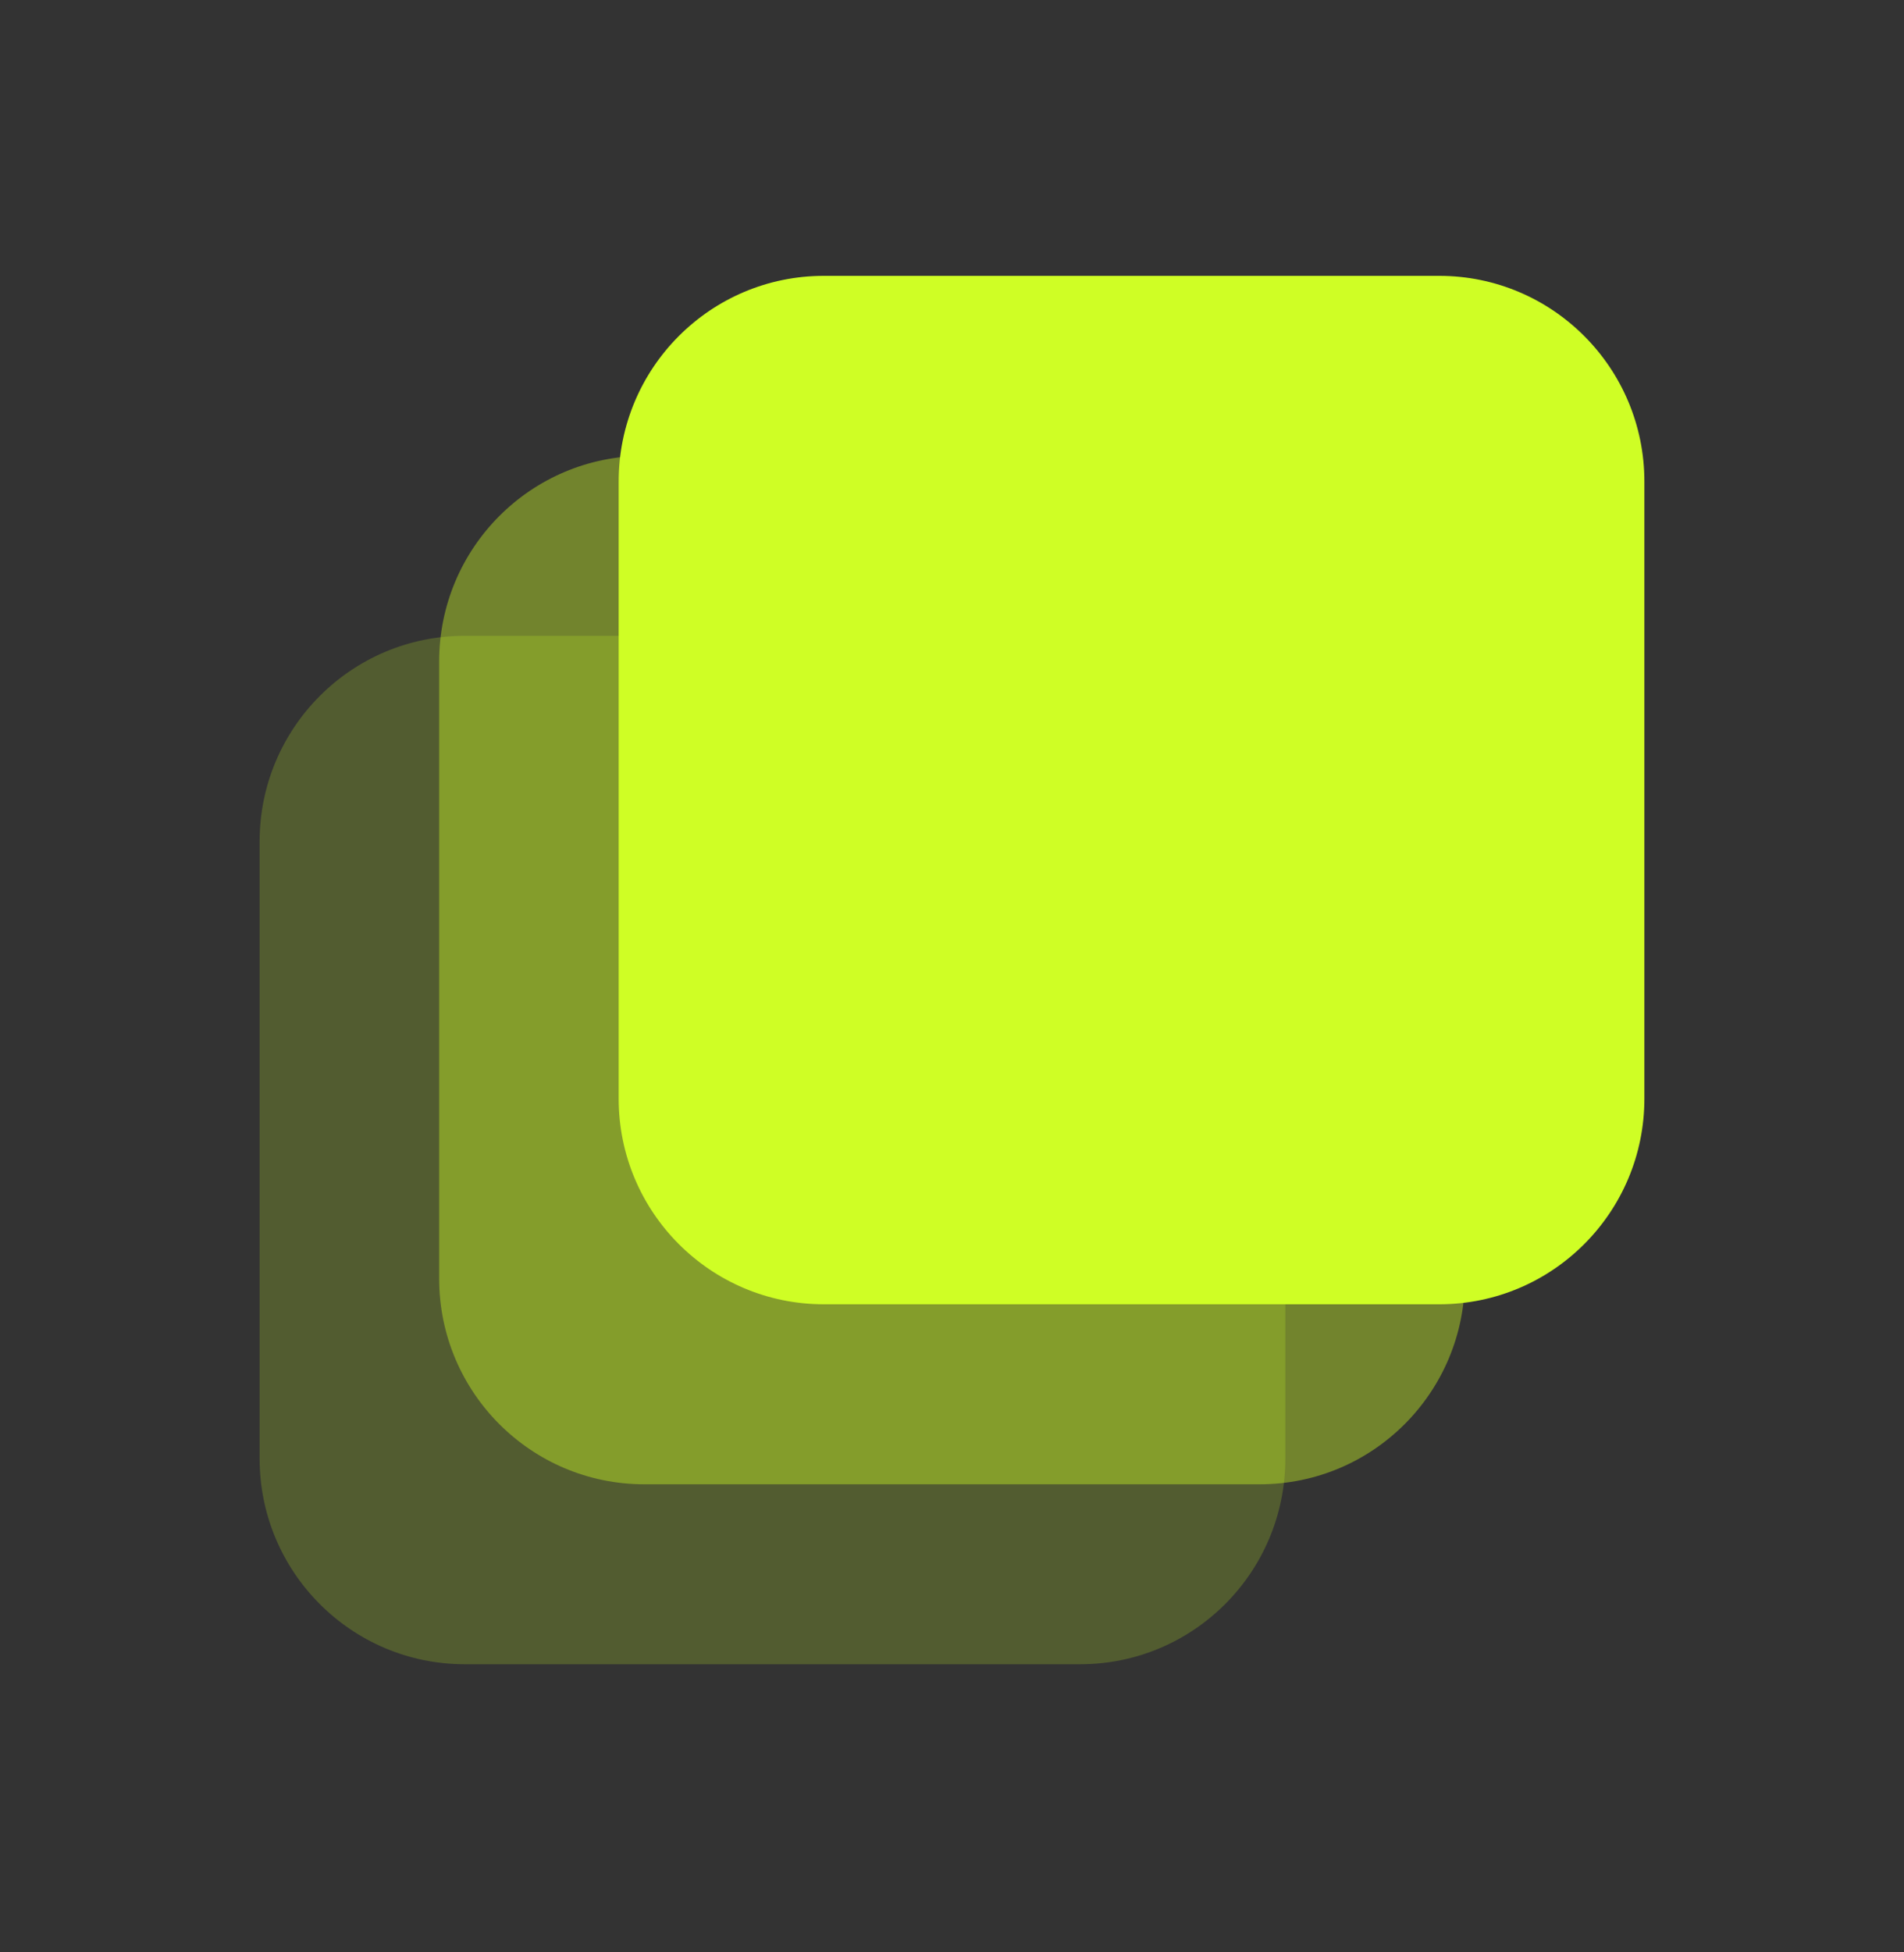 <svg width="40" height="41" viewBox="0 0 40 41" fill="none" xmlns="http://www.w3.org/2000/svg">
<rect x="0" y="0" width="40" height="41" fill="#333333" stroke="none"/>
<path opacity="0.4" d="M26.465 9.573H13.535C11.155 9.573 9.226 11.507 9.226 13.893V26.851C9.226 29.236 11.155 31.17 13.535 31.17H26.465C28.845 31.17 30.774 29.236 30.774 26.851V13.893C30.774 11.507 28.845 9.573 26.465 9.573Z" fill="#CFFE25"/>
<path opacity="0.2" d="M22.693 13.352H9.764C7.384 13.352 5.454 15.286 5.454 17.672V30.63C5.454 33.015 7.384 34.949 9.764 34.949H22.693C25.073 34.949 27.003 33.015 27.003 30.63V17.672C27.003 15.286 25.073 13.352 22.693 13.352Z" fill="#CFFE25"/>
<path d="M30.236 5.793H17.307C14.927 5.793 12.997 7.727 12.997 10.113V23.071C12.997 25.456 14.927 27.39 17.307 27.39H30.236C32.616 27.39 34.546 25.456 34.546 23.071V10.113C34.546 7.727 32.616 5.793 30.236 5.793Z" fill="#CFFE25"/>
</svg>
